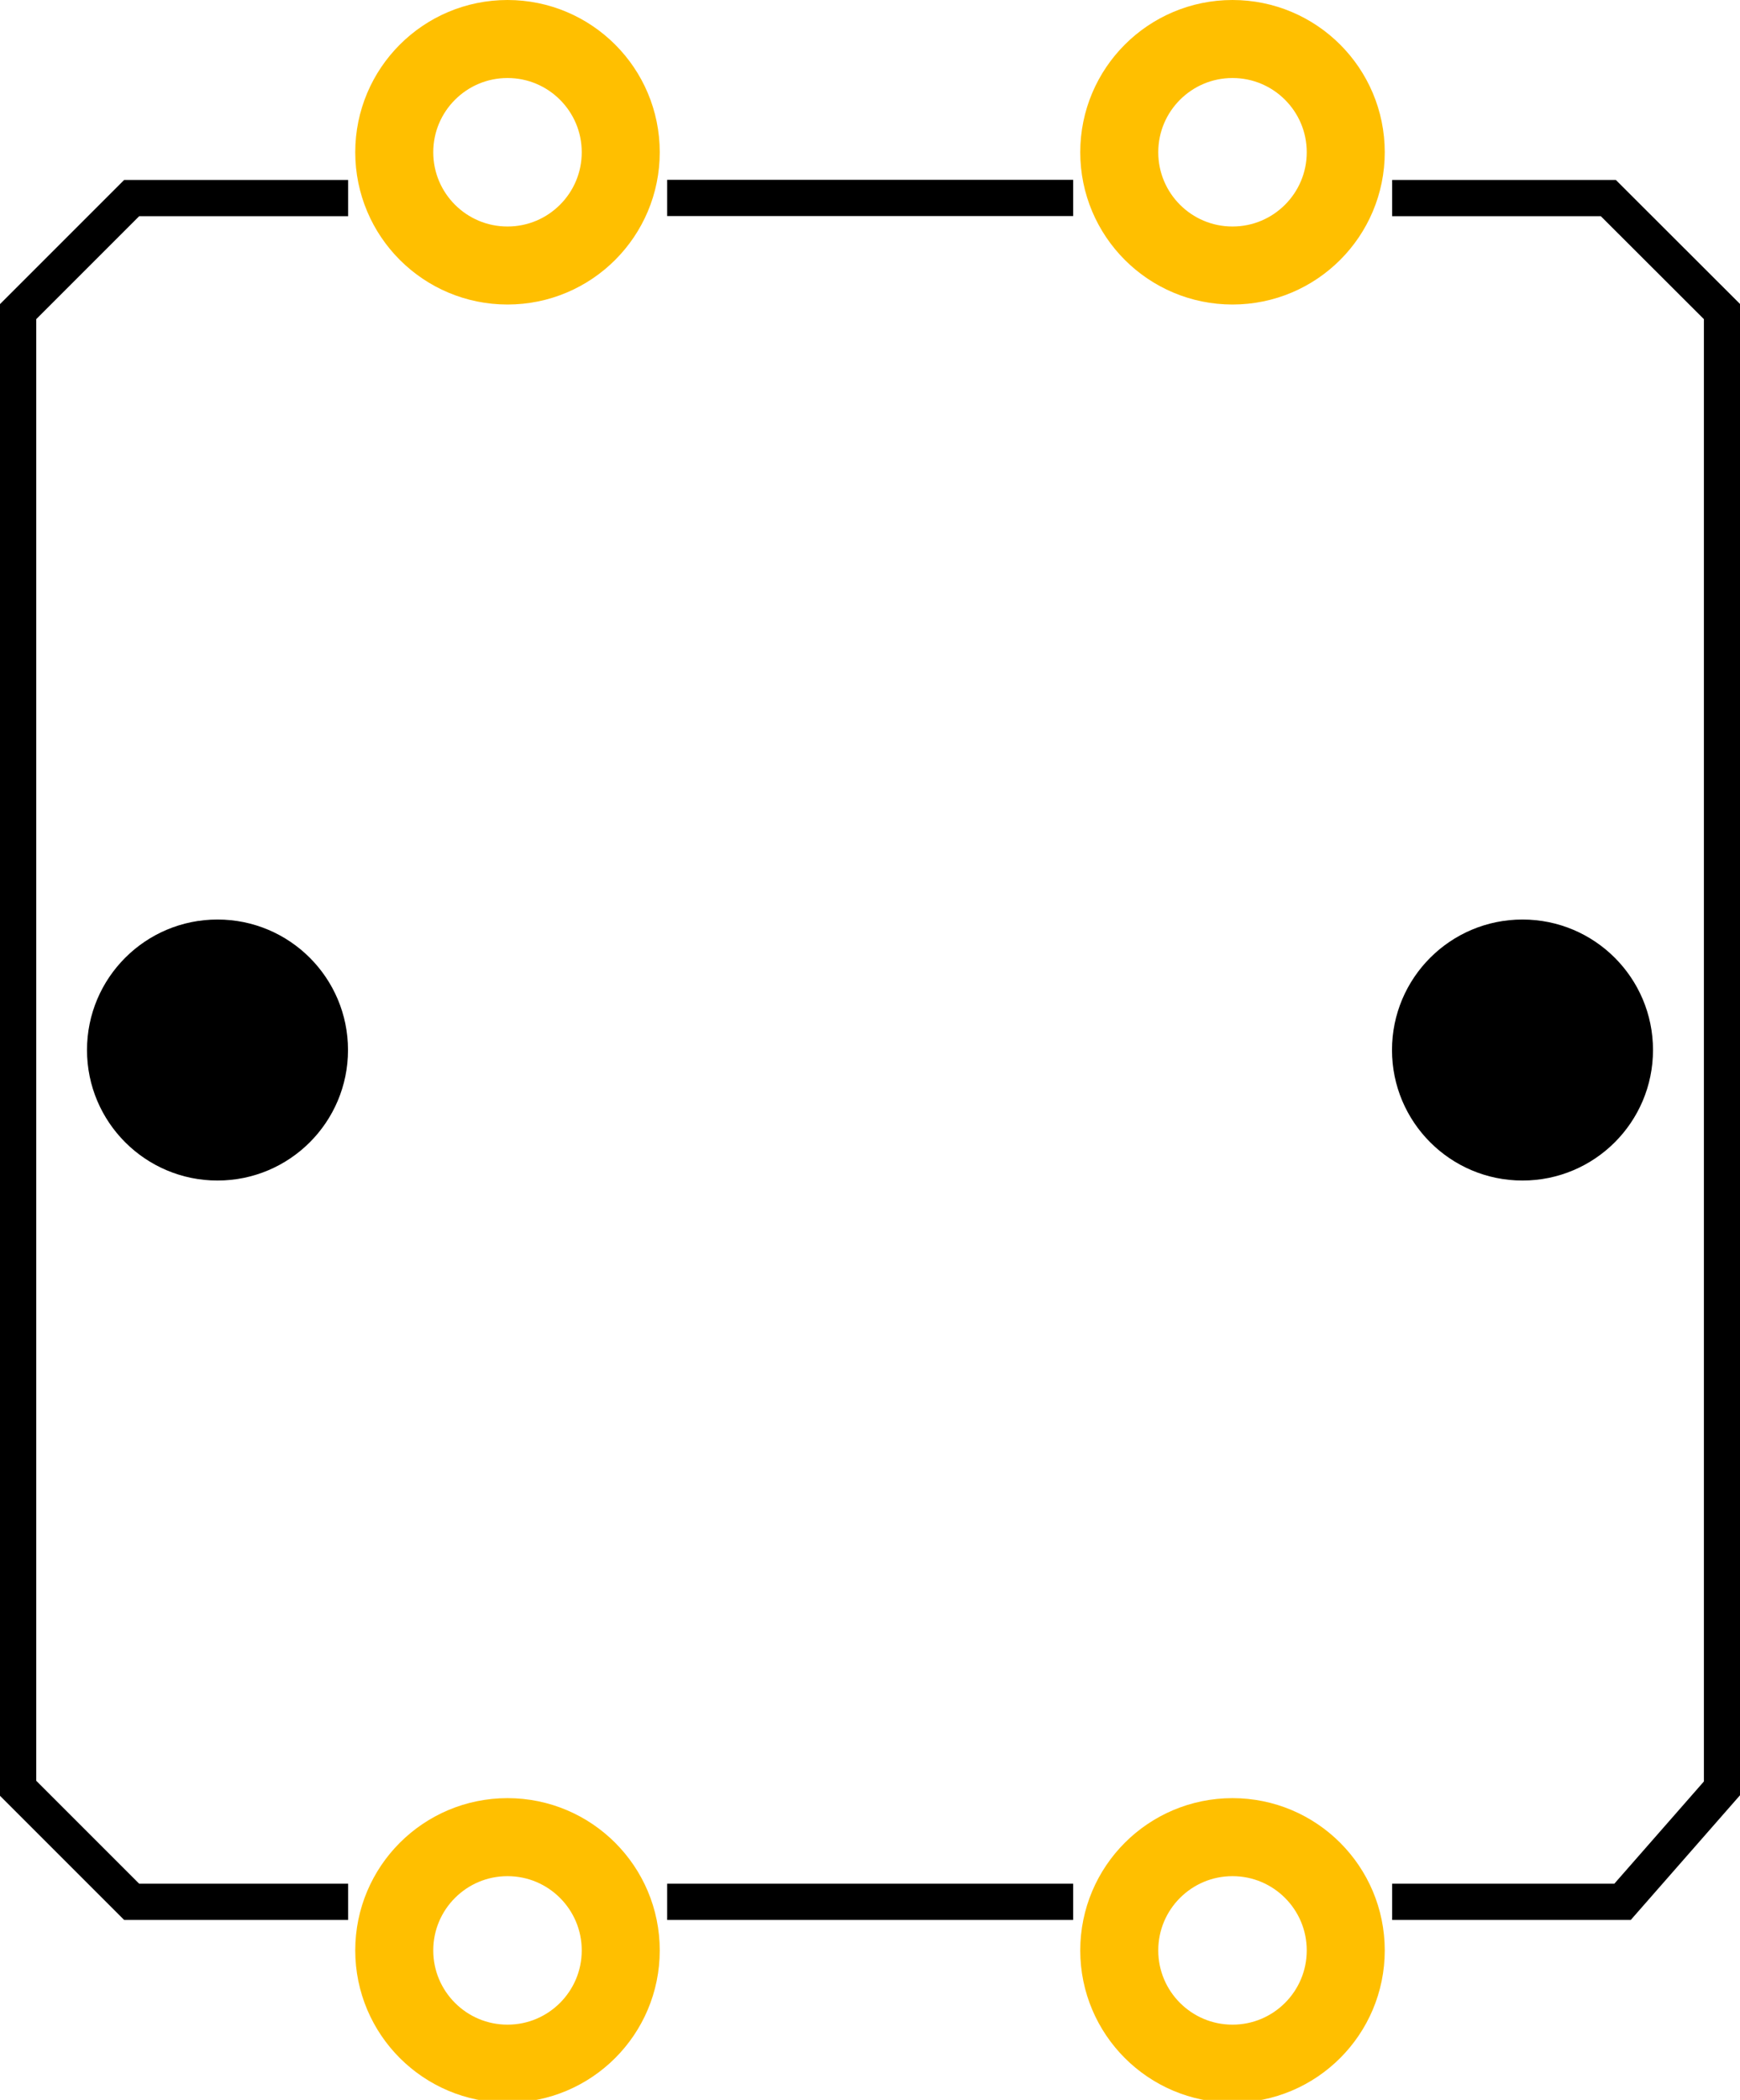 <?xml version="1.0" encoding="UTF-8" standalone="no"?>
<svg xmlns:inkscape="http://www.inkscape.org/namespaces/inkscape" xmlns:sodipodi="http://sodipodi.sourceforge.net/DTD/sodipodi-0.dtd" xmlns="http://www.w3.org/2000/svg" xmlns:svg="http://www.w3.org/2000/svg" viewBox="0 0 12 14.481" version="1.2" height="14.481mm" width="12mm" id="svg12" sodipodi:docname="tactile-switch-12mm_roboteach_es_1.svg" inkscape:version="1.1.2 (0a00cf5339, 2022-02-04)">
  <defs id="defs16"/>
  
  <g id="copper1">
    <g id="copper0">
      <circle stroke-width="0" r="0.9" cx="1.5" cy="7.241" id="nonconn1"/>
      <circle stroke-width="0" r="0.9" cx="10.5" cy="7.241" id="nonconn2"/>
      <ellipse stroke-width="0.538" cx="3.5" fill="none" cy="13.45" stroke="#ffbf00" id="connector1pin" style="fill:none;fill-opacity:0.412" rx="0.781" ry="0.781"/>
      <ellipse stroke-width="0.538" cx="3.5" fill="none" cy="1.05" stroke="#ffbf00" id="connector2pin" style="fill:none;fill-opacity:0.412" rx="0.781" ry="0.781"/>
      <ellipse stroke-width="0.538" cx="8.5" fill="none" cy="13.45" stroke="#ffbf00" id="connector3pin" style="fill:none;fill-opacity:0.412" rx="0.781" ry="0.781"/>
      <ellipse stroke-width="0.538" cx="8.5" fill="none" cy="1.05" stroke="#ffbf00" id="connector4pin" style="fill:none;fill-opacity:0.412" rx="0.781" ry="0.781"/>
    </g>
  </g>
  <g id="silkscreen">
    <path id="path1235" style="display:inline;fill:none;fill-opacity:1;stroke:#000000;stroke-width:0.25;stroke-dasharray:none;stroke-opacity:1" d="M 2.401,1.366 H 0.908 L 0.125,2.149 V 12.332 l 0.783,0.783 H 2.401 m 2.2,0 h 2.8 m 0,-11.75 H 4.601 M 9.601,13.115 h 1.589 l 0.686,-0.783 V 2.149 L 11.092,1.366 H 9.601"/>
  </g>
</svg>
